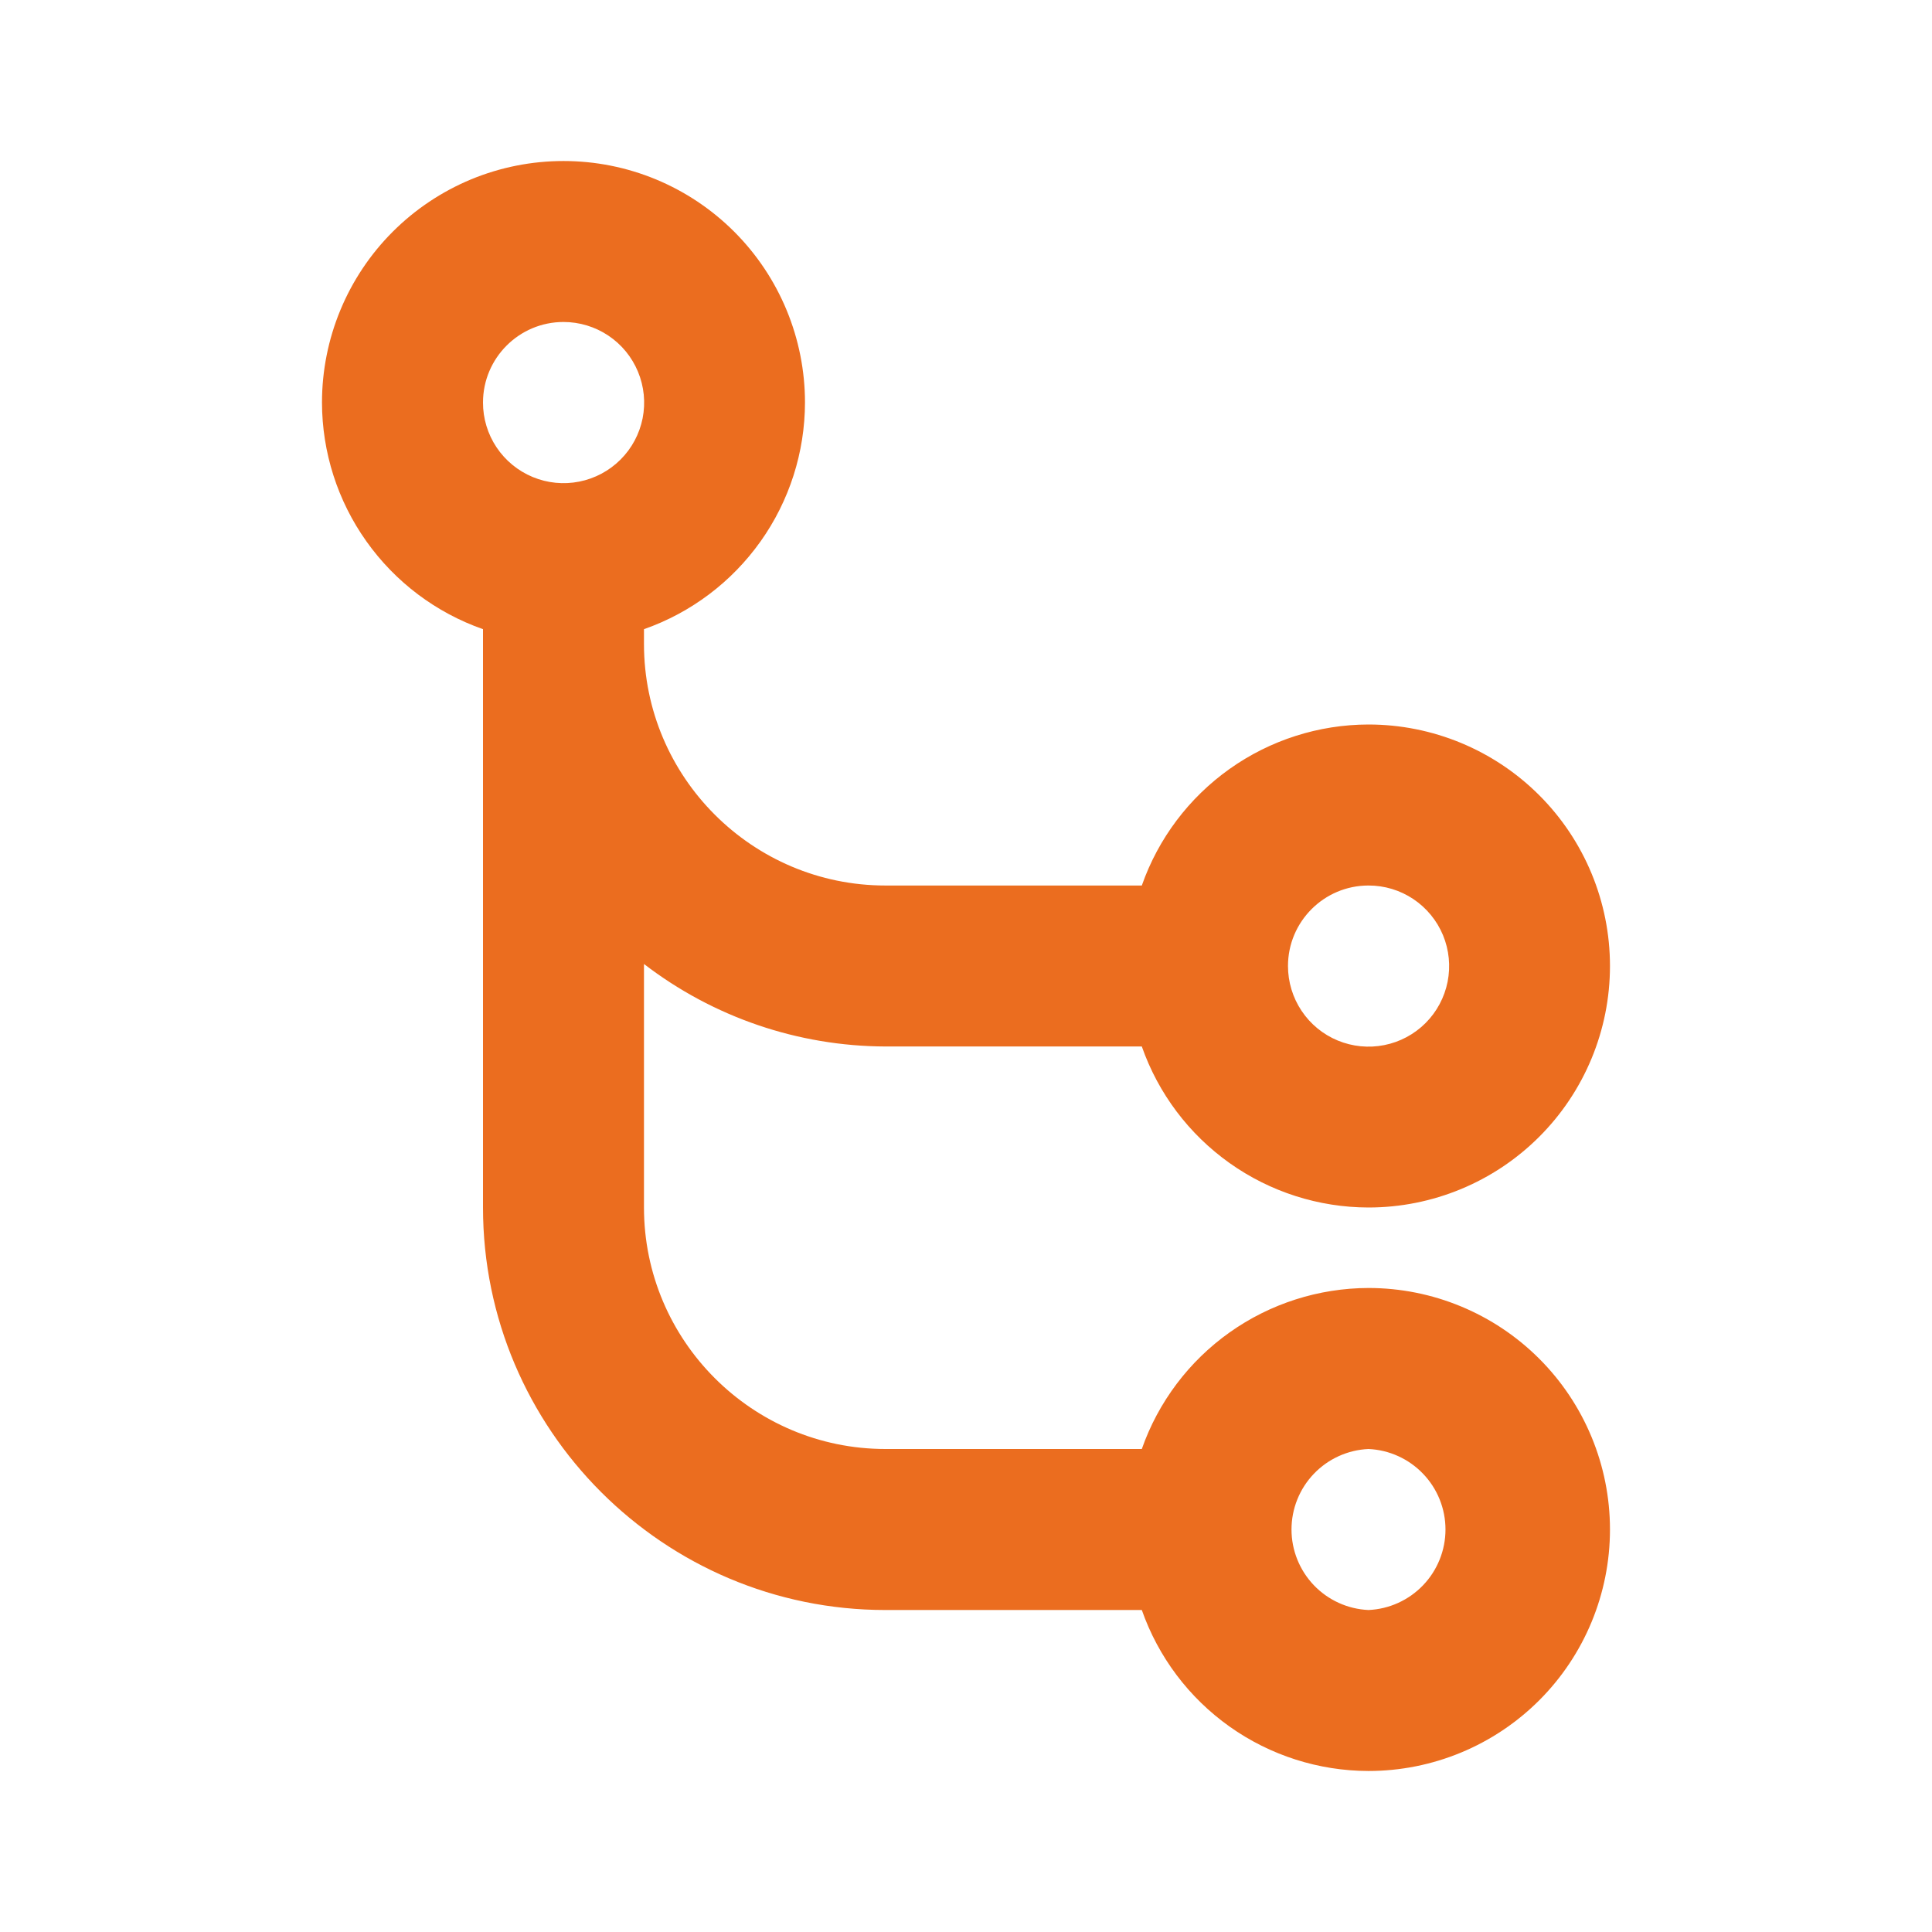<svg width="50" height="50" viewBox="0 0 50 50" fill="none" xmlns="http://www.w3.org/2000/svg">
<path d="M35.416 33.333C34.128 33.336 32.871 33.738 31.82 34.484C30.77 35.23 29.976 36.284 29.55 37.5H22.916C19.471 37.5 16.666 34.696 16.666 31.25V24.948C18.459 26.326 20.655 27.076 22.916 27.083H29.55C29.976 28.299 30.77 29.353 31.82 30.099C32.871 30.846 34.128 31.248 35.416 31.25C37.074 31.25 38.664 30.591 39.836 29.419C41.008 28.247 41.666 26.658 41.666 25C41.666 23.342 41.008 21.753 39.836 20.581C38.664 19.409 37.074 18.75 35.416 18.75C34.128 18.752 32.871 19.154 31.82 19.901C30.77 20.647 29.976 21.701 29.55 22.917H22.916C19.471 22.917 16.666 20.113 16.666 16.667V16.283C17.882 15.857 18.936 15.063 19.683 14.012C20.429 12.962 20.831 11.705 20.833 10.417C20.833 9.596 20.671 8.783 20.357 8.025C20.043 7.267 19.583 6.578 19.002 5.997C18.422 5.417 17.733 4.957 16.975 4.642C16.216 4.328 15.404 4.167 14.583 4.167C13.762 4.167 12.95 4.328 12.191 4.642C11.433 4.957 10.744 5.417 10.164 5.997C9.583 6.578 9.123 7.267 8.809 8.025C8.495 8.783 8.333 9.596 8.333 10.417C8.335 11.705 8.737 12.962 9.484 14.012C10.23 15.063 11.284 15.857 12.5 16.283V31.25C12.5 36.994 17.173 41.667 22.916 41.667H29.55C29.976 42.883 30.77 43.937 31.82 44.683C32.871 45.429 34.128 45.831 35.416 45.833C37.074 45.833 38.664 45.175 39.836 44.003C41.008 42.831 41.666 41.241 41.666 39.583C41.666 37.926 41.008 36.336 39.836 35.164C38.664 33.992 37.074 33.333 35.416 33.333ZM35.416 22.917C35.829 22.916 36.233 23.038 36.576 23.267C36.919 23.496 37.187 23.822 37.345 24.203C37.503 24.584 37.544 25.004 37.464 25.408C37.383 25.813 37.185 26.185 36.893 26.477C36.601 26.768 36.23 26.967 35.825 27.047C35.42 27.128 35.001 27.086 34.619 26.928C34.238 26.77 33.913 26.503 33.684 26.159C33.455 25.816 33.333 25.413 33.333 25C33.333 23.852 34.266 22.917 35.416 22.917ZM14.583 8.333C14.996 8.333 15.399 8.455 15.742 8.684C16.086 8.913 16.353 9.239 16.511 9.62C16.669 10.001 16.711 10.42 16.631 10.825C16.55 11.23 16.352 11.602 16.06 11.893C15.768 12.185 15.396 12.384 14.991 12.464C14.587 12.545 14.167 12.503 13.786 12.345C13.405 12.187 13.079 11.919 12.85 11.576C12.621 11.233 12.499 10.829 12.5 10.417C12.5 9.269 13.433 8.333 14.583 8.333ZM35.416 41.667C34.88 41.643 34.373 41.413 34.002 41.025C33.631 40.636 33.424 40.12 33.424 39.583C33.424 39.046 33.631 38.53 34.002 38.142C34.373 37.754 34.88 37.524 35.416 37.5C35.953 37.524 36.459 37.754 36.83 38.142C37.202 38.53 37.409 39.046 37.409 39.583C37.409 40.12 37.202 40.636 36.83 41.025C36.459 41.413 35.953 41.643 35.416 41.667Z" fill="#EB6D1F"/>
</svg>
